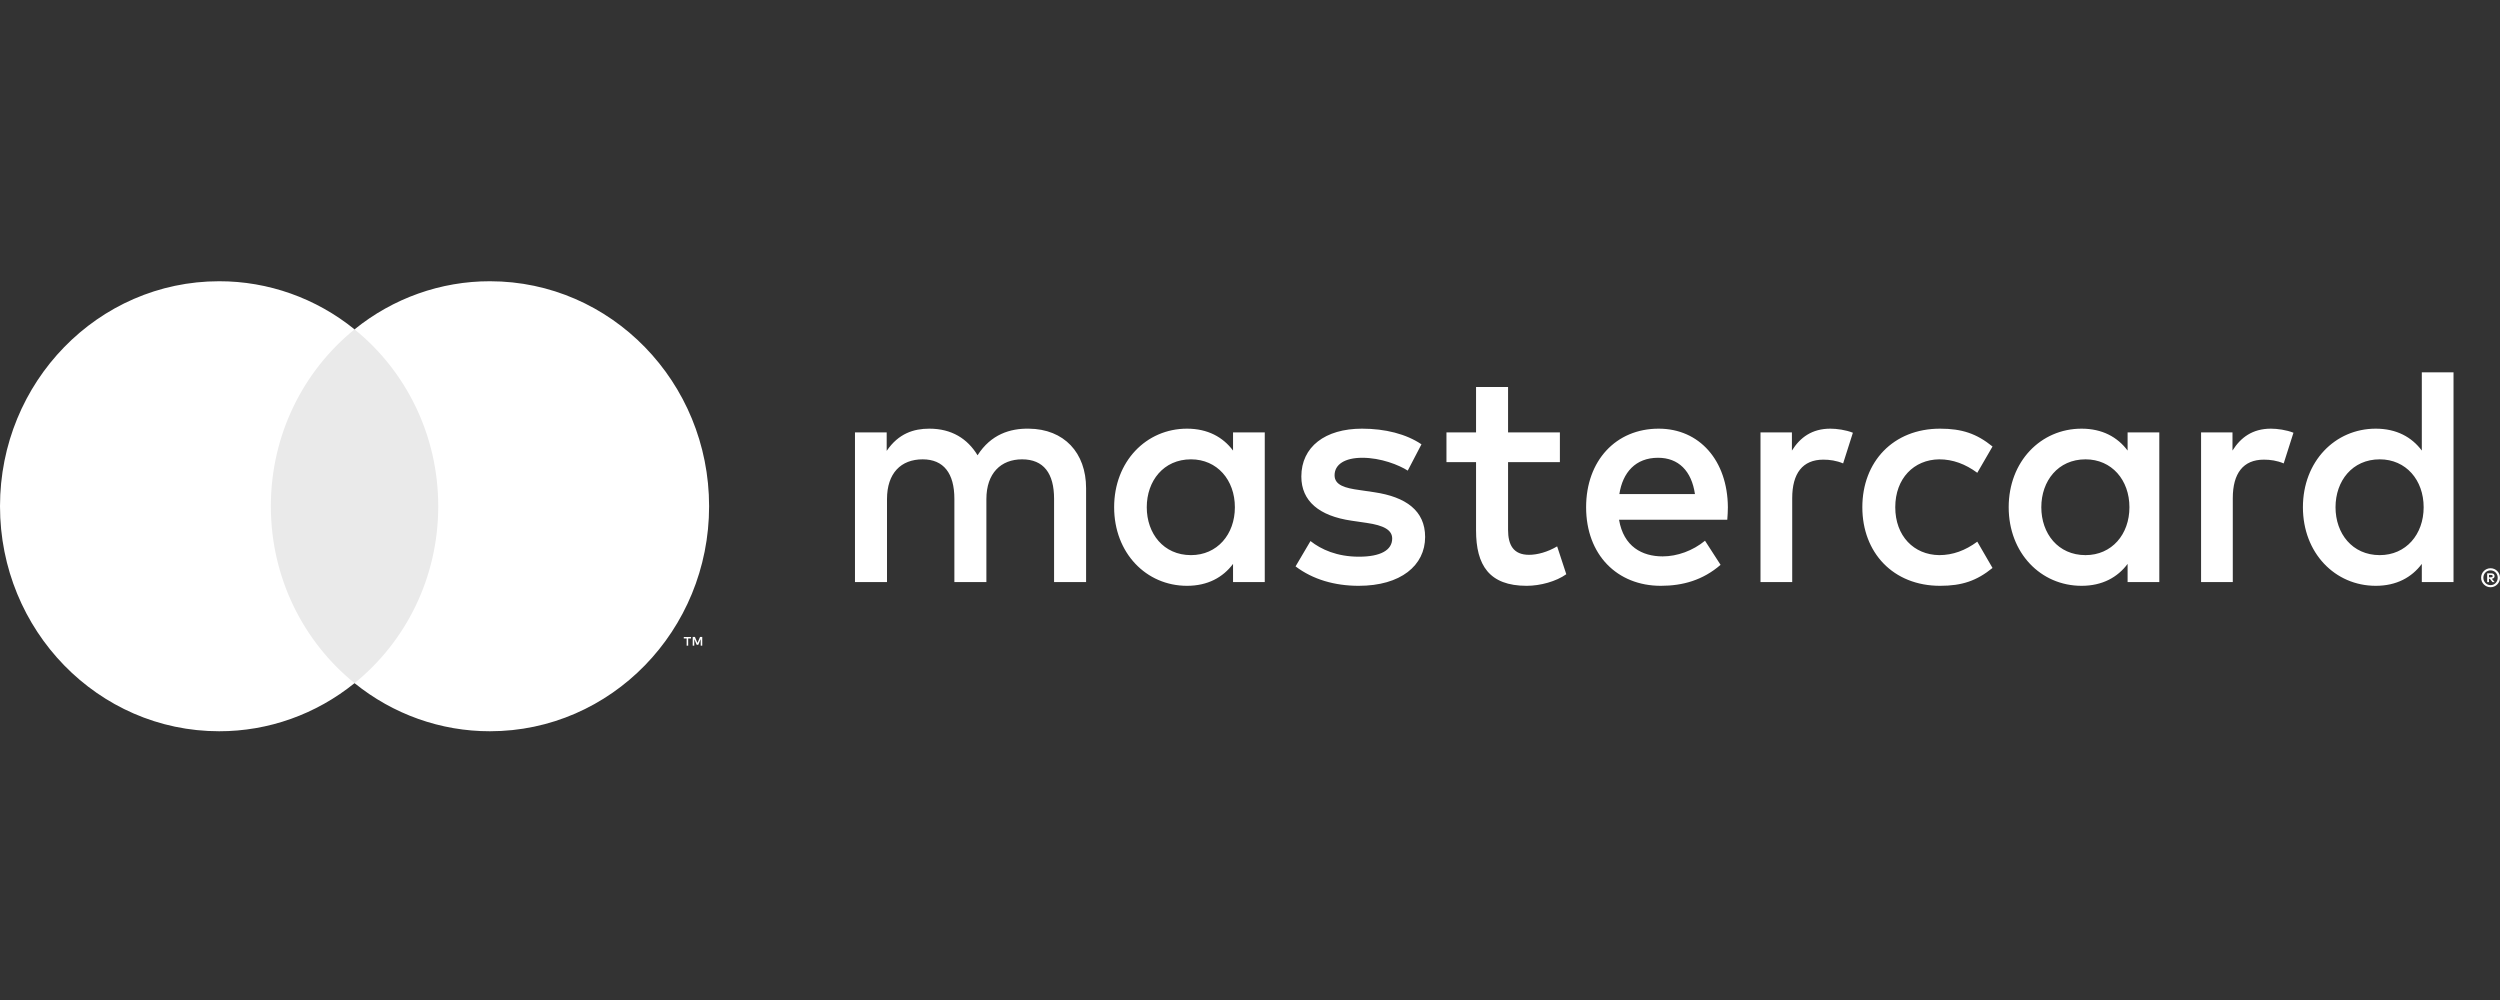 <svg xmlns="http://www.w3.org/2000/svg" width="200" height="80" viewBox="0 0 200 80" fill="none"><rect x="0" y="0" width="200" height="80" fill="#333333" stroke="none"/><path fill-rule="evenodd" clip-rule="evenodd" d="M20.695 54.651H36.035V26.348H20.695V54.651Z" fill="#EAEAEA"></path><path fill-rule="evenodd" clip-rule="evenodd" d="M21.668 40.5C21.668 34.758 24.286 29.645 28.364 26.349C25.277 23.85 21.46 22.494 17.529 22.5C7.848 22.5 0 30.559 0 40.5C0 50.441 7.848 58.5 17.53 58.5C21.46 58.506 25.278 57.15 28.364 54.651C24.287 51.355 21.668 46.242 21.668 40.5Z" fill="white"></path><path fill-rule="evenodd" clip-rule="evenodd" d="M56.18 51.656V50.957H56.002L55.798 51.438L55.594 50.957H55.416V51.656H55.541V51.128L55.733 51.583H55.863L56.055 51.127V51.656L56.18 51.656ZM55.055 51.656V51.076H55.283V50.958H54.703V51.076H54.931V51.656H55.055Z" fill="white"></path><path fill-rule="evenodd" clip-rule="evenodd" d="M56.728 40.5C56.728 50.441 48.879 58.5 39.197 58.5C35.267 58.506 31.45 57.15 28.363 54.651C32.441 51.355 35.059 46.242 35.059 40.5C35.059 34.758 32.441 29.645 28.363 26.349C31.45 23.85 35.267 22.494 39.198 22.5C48.879 22.5 56.728 30.559 56.728 40.5Z" fill="white"></path><path fill-rule="evenodd" clip-rule="evenodd" d="M91.741 40.579C91.741 38.475 93.082 36.747 95.278 36.747C97.375 36.747 98.79 38.4 98.79 40.579C98.79 42.757 97.375 44.41 95.278 44.41C93.082 44.41 91.741 42.683 91.741 40.579ZM101.181 40.579V34.593H98.643V36.046C97.838 34.969 96.619 34.293 94.96 34.293C91.692 34.293 89.131 36.923 89.131 40.579C89.131 44.235 91.692 46.865 94.96 46.865C96.619 46.865 97.838 46.188 98.643 45.112V46.564H101.181V40.579ZM186.842 40.579C186.842 38.475 188.184 36.747 190.379 36.747C192.477 36.747 193.892 38.4 193.892 40.579C193.892 42.757 192.477 44.41 190.379 44.41C188.184 44.41 186.842 42.683 186.842 40.579ZM199.12 45.996V46.184H199.289C199.321 46.185 199.353 46.178 199.381 46.161C199.404 46.145 199.415 46.121 199.415 46.089C199.416 46.075 199.413 46.061 199.407 46.049C199.401 46.037 199.392 46.026 199.381 46.019C199.353 46.002 199.321 45.994 199.289 45.996H199.12ZM199.291 45.864C199.378 45.864 199.446 45.884 199.495 45.924C199.542 45.964 199.566 46.019 199.566 46.089C199.567 46.115 199.562 46.142 199.552 46.167C199.542 46.192 199.527 46.214 199.509 46.233C199.463 46.274 199.407 46.298 199.347 46.303L199.572 46.569H199.395L199.187 46.305H199.12V46.569H198.973V45.864H199.291ZM199.247 46.811C199.322 46.812 199.397 46.797 199.466 46.767C199.535 46.737 199.598 46.694 199.651 46.638C199.704 46.583 199.746 46.518 199.775 46.446C199.804 46.374 199.818 46.297 199.818 46.219C199.818 46.062 199.758 45.912 199.651 45.8C199.598 45.746 199.535 45.702 199.465 45.673C199.396 45.644 199.322 45.629 199.247 45.629C199.133 45.628 199.022 45.661 198.926 45.725C198.831 45.789 198.757 45.881 198.712 45.988C198.683 46.061 198.668 46.14 198.669 46.219C198.668 46.376 198.728 46.526 198.835 46.638C198.887 46.691 198.948 46.734 199.019 46.765C199.089 46.796 199.166 46.811 199.247 46.811ZM199.247 45.459C199.351 45.459 199.448 45.479 199.539 45.519C199.72 45.595 199.864 45.74 199.941 45.924C199.98 46.016 200 46.115 200 46.219C200 46.324 199.98 46.422 199.941 46.514C199.862 46.696 199.719 46.841 199.539 46.918C199.447 46.959 199.348 46.979 199.247 46.979C199.147 46.98 199.048 46.961 198.956 46.922C198.863 46.883 198.779 46.826 198.708 46.754C198.64 46.685 198.586 46.603 198.547 46.514C198.508 46.421 198.488 46.32 198.489 46.219C198.489 46.115 198.508 46.016 198.547 45.924C198.624 45.74 198.768 45.595 198.948 45.519C199.043 45.479 199.144 45.458 199.247 45.459ZM196.282 40.579V29.785H193.745V36.046C192.941 34.969 191.721 34.293 190.062 34.293C186.794 34.293 184.233 36.923 184.233 40.579C184.233 44.235 186.794 46.865 190.062 46.865C191.721 46.865 192.941 46.188 193.745 45.112V46.564H196.282V40.579ZM132.645 36.622C134.28 36.622 135.328 37.674 135.596 39.527H129.548C129.816 37.799 130.84 36.622 132.645 36.622ZM132.694 34.293C129.279 34.293 126.889 36.847 126.889 40.579C126.889 44.386 129.377 46.865 132.864 46.865C134.621 46.865 136.23 46.414 137.646 45.187L136.401 43.258C135.425 44.06 134.182 44.511 133.011 44.511C131.377 44.511 129.889 43.734 129.523 41.58H138.182C138.206 41.255 138.23 40.93 138.23 40.579C138.206 36.847 135.963 34.293 132.694 34.293ZM163.305 40.579C163.305 38.475 164.646 36.747 166.842 36.747C168.939 36.747 170.354 38.4 170.354 40.579C170.354 42.757 168.939 44.41 166.842 44.41C164.646 44.41 163.305 42.683 163.305 40.579ZM172.744 40.579V34.593H170.208V36.046C169.403 34.969 168.184 34.293 166.524 34.293C163.256 34.293 160.695 36.923 160.695 40.579C160.695 44.235 163.256 46.865 166.525 46.865C168.184 46.865 169.403 46.188 170.208 45.112V46.564H172.745L172.744 40.579ZM148.987 40.579C148.987 44.21 151.451 46.865 155.207 46.865C156.963 46.865 158.134 46.464 159.402 45.437L158.183 43.333C157.231 44.035 156.232 44.41 155.135 44.41C153.11 44.386 151.621 42.883 151.621 40.579C151.621 38.275 153.11 36.772 155.134 36.747C156.232 36.747 157.231 37.123 158.183 37.824L159.402 35.72C158.134 34.693 156.963 34.293 155.207 34.293C151.451 34.293 148.987 36.947 148.987 40.579ZM181.672 34.293C180.208 34.293 179.257 34.994 178.599 36.046V34.593H176.086V46.564H178.623V39.852C178.623 37.874 179.452 36.772 181.111 36.772C181.623 36.772 182.16 36.847 182.696 37.073L183.477 34.619C182.916 34.393 182.184 34.293 181.672 34.293ZM113.717 35.545C112.497 34.719 110.815 34.293 108.961 34.293C106.01 34.293 104.107 35.745 104.107 38.124C104.107 40.078 105.522 41.28 108.132 41.656L109.327 41.831C110.717 42.031 111.375 42.407 111.375 43.083C111.375 44.01 110.449 44.536 108.717 44.536C106.961 44.536 105.693 43.959 104.839 43.284L103.644 45.312C105.034 46.364 106.79 46.865 108.694 46.865C112.059 46.865 114.01 45.237 114.01 42.958C114.01 40.854 112.473 39.752 109.936 39.377L108.741 39.201C107.644 39.051 106.766 38.826 106.766 38.025C106.766 37.148 107.595 36.622 108.985 36.622C110.474 36.622 111.913 37.198 112.62 37.649L113.717 35.545ZM146.426 34.293C144.963 34.293 144.011 34.994 143.353 36.046V34.593H140.84V46.564H143.377V39.852C143.377 37.874 144.206 36.772 145.866 36.772C146.377 36.772 146.914 36.847 147.45 37.073L148.231 34.619C147.67 34.393 146.938 34.293 146.426 34.293ZM124.791 34.593H120.645V30.962H118.084V34.593H115.717V36.973H118.084V42.432C118.084 45.212 119.132 46.865 122.132 46.865C123.23 46.865 124.498 46.514 125.303 45.938L124.572 43.709C123.815 44.16 122.986 44.386 122.328 44.386C121.059 44.386 120.645 43.584 120.645 42.382V36.973H124.791V34.593ZM86.887 46.564V39.051C86.887 36.221 85.131 34.318 82.301 34.293C80.814 34.268 79.277 34.744 78.204 36.422C77.399 35.094 76.13 34.293 74.35 34.293C73.106 34.293 71.886 34.668 70.935 36.071V34.593H68.398V46.564H70.96V39.928C70.96 37.849 72.082 36.747 73.814 36.747C75.496 36.747 76.35 37.874 76.35 39.903V46.564H78.911V39.928C78.911 37.849 80.082 36.747 81.765 36.747C83.496 36.747 84.326 37.874 84.326 39.903V46.564H86.887Z" fill="white"></path></svg>